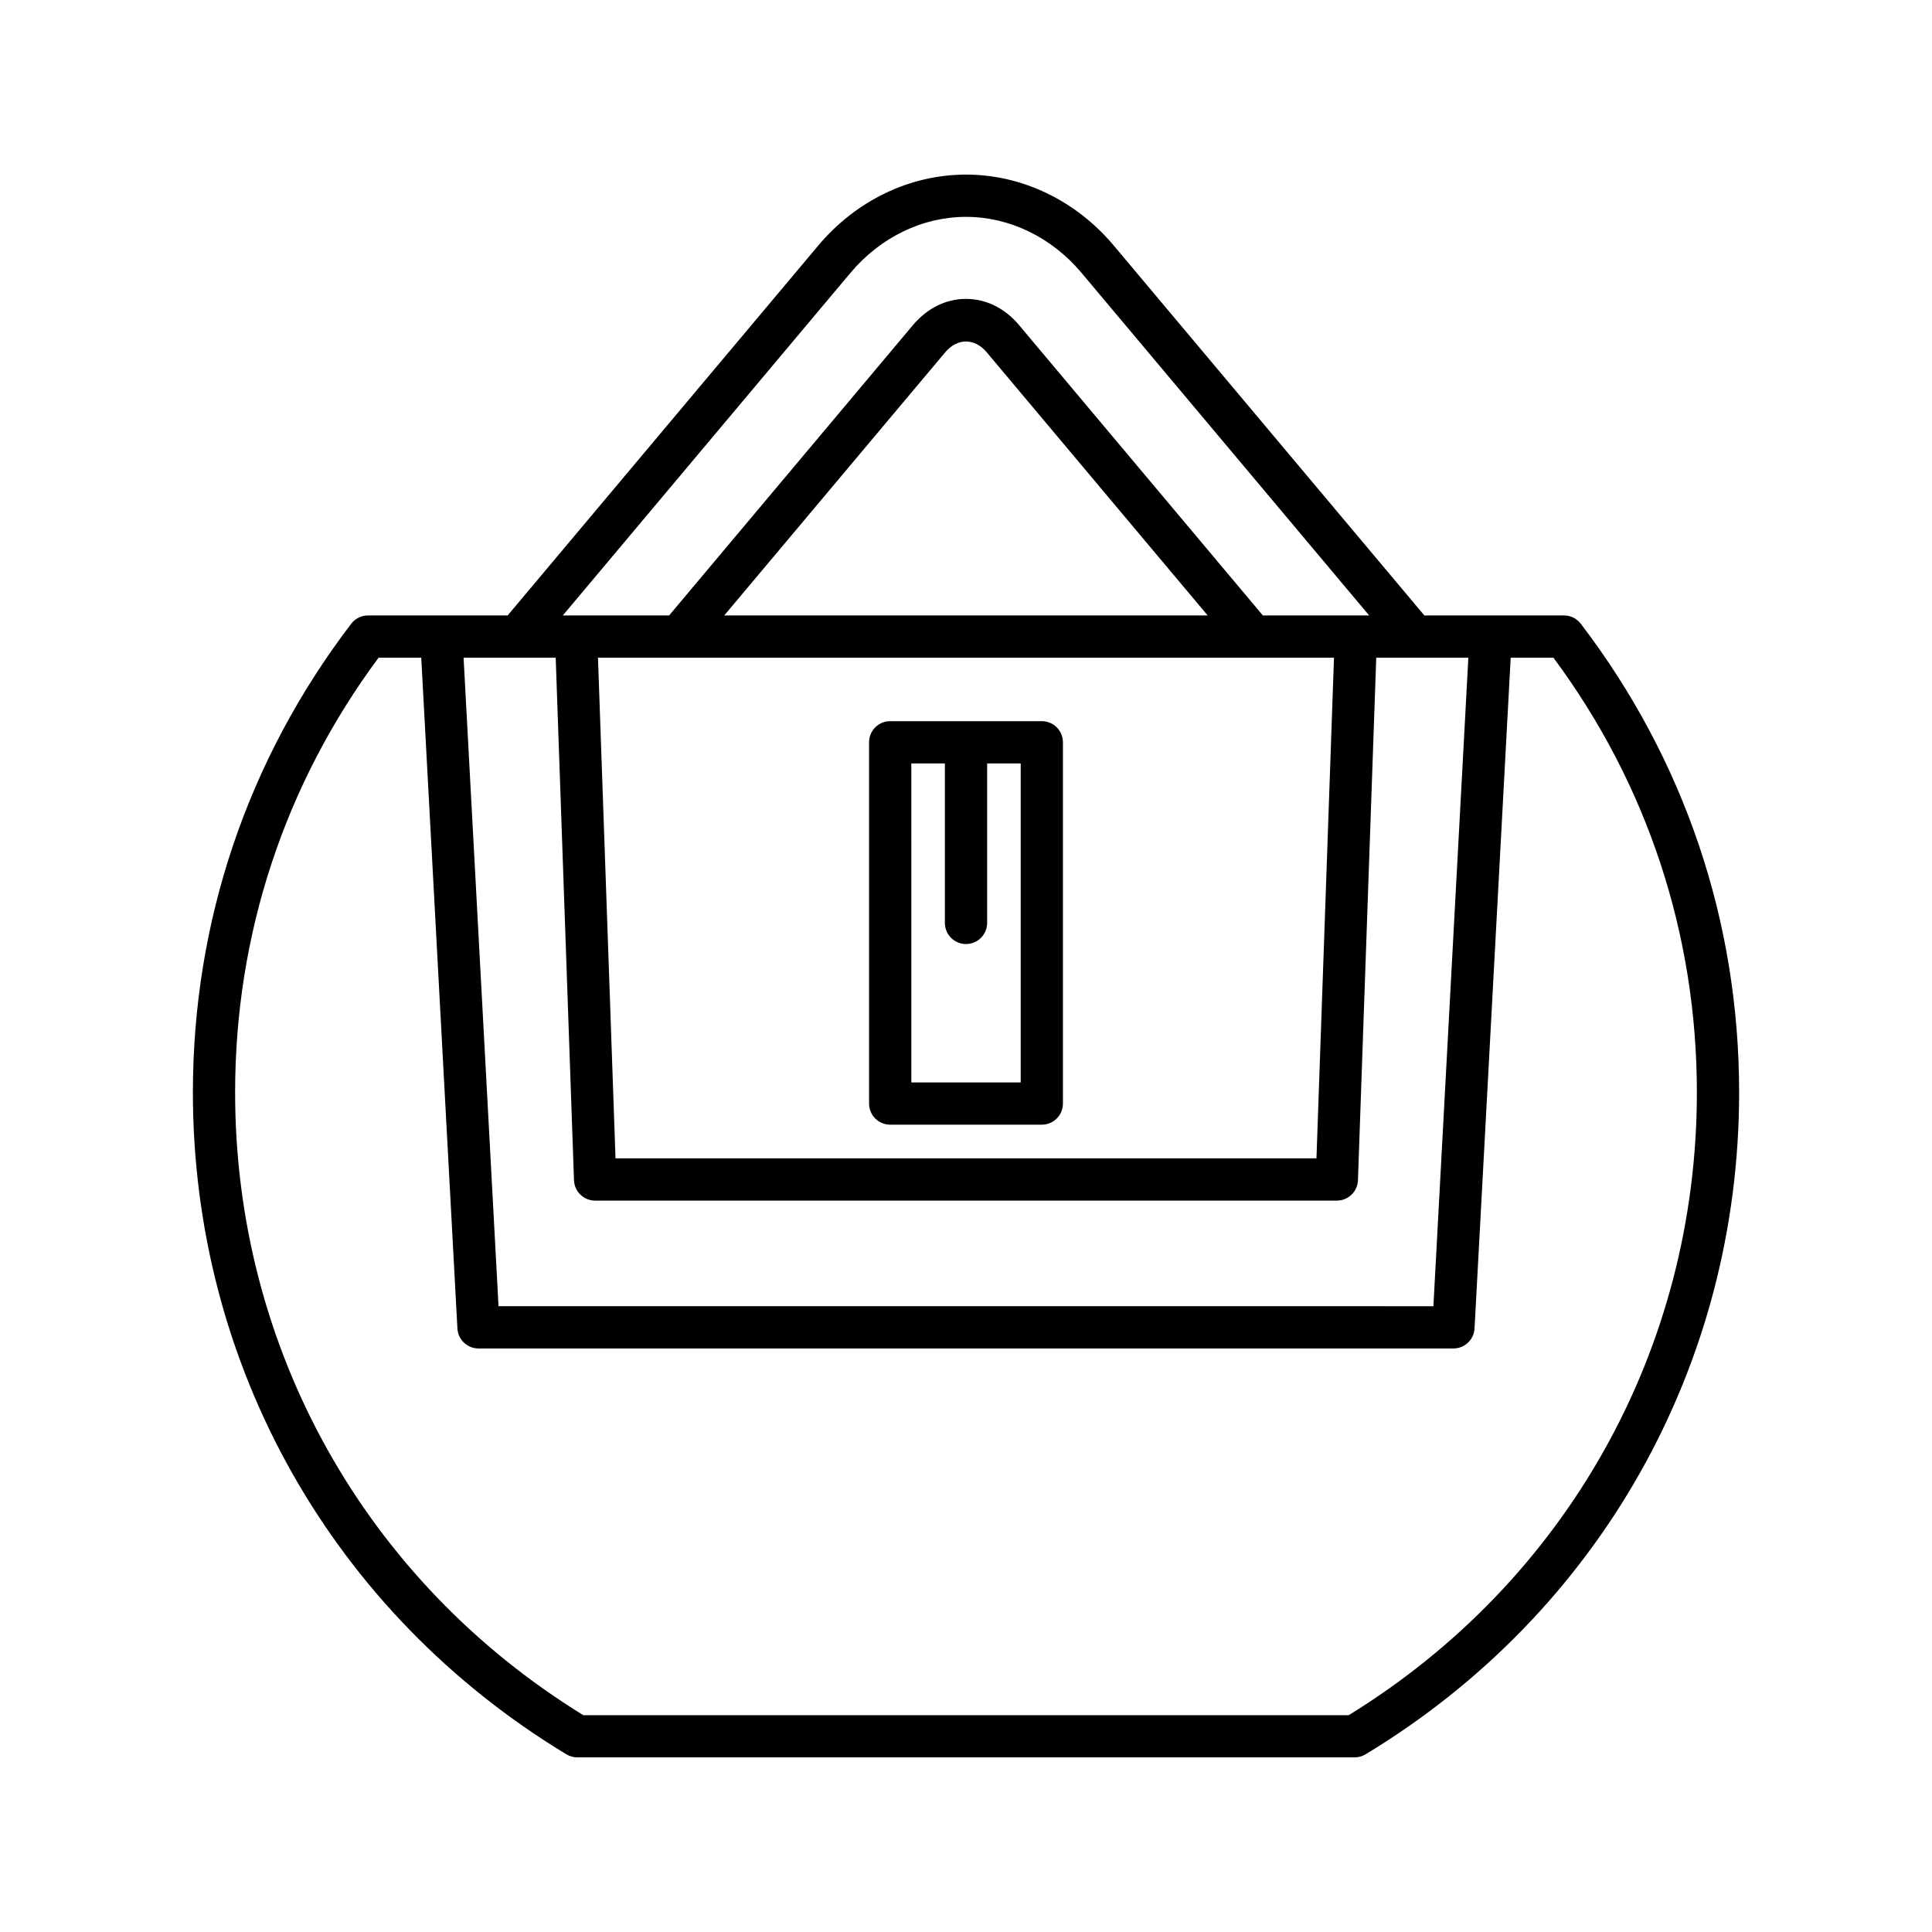 <?xml version="1.0" encoding="UTF-8"?>
<!-- Uploaded to: ICON Repo, www.svgrepo.com, Generator: ICON Repo Mixer Tools -->
<svg fill="#000000" width="800px" height="800px" version="1.1" viewBox="144 144 512 512" xmlns="http://www.w3.org/2000/svg">
 <g>
  <path d="m294.1 608.91c0.875 0.531 1.875 0.809 2.898 0.809h206c1.023 0 2.023-0.277 2.898-0.809 61.988-37.492 98.992-103.07 98.992-175.42 0-45.289-14.508-88.23-41.961-124.19-1.059-1.387-2.707-2.199-4.449-2.199h-37.008l-82.301-98.016c-10.043-11.961-24.32-18.816-39.168-18.816-14.852 0-29.125 6.859-39.168 18.82l-82.297 98.008h-37.008c-1.742 0-3.391 0.816-4.449 2.199-27.453 35.957-41.961 78.902-41.961 124.19-0.004 72.352 37 137.93 98.984 175.43zm75.301-392.62c7.91-9.418 19.062-14.82 30.598-14.82s22.688 5.402 30.598 14.82l76.25 90.816h-28.172l-64.605-76.941c-3.766-4.488-8.762-6.957-14.07-6.957h-0.004c-5.309 0-10.305 2.473-14.066 6.957l-64.609 76.938h-28.172zm128.12 102.01-4.644 132.67h-185.76l-4.644-132.67zm-161.59-11.199 58.559-69.738c3.203-3.809 7.797-3.82 11-0.004l58.559 69.742zm-44.664 11.199 4.848 138.47c0.105 3.012 2.574 5.402 5.594 5.402h196.57c3.019 0 5.488-2.391 5.594-5.402l4.848-138.47h24.41l-9.262 171.86-247.75-0.004-9.262-171.86zm-46.957 0h11.328l9.582 177.76c0.164 2.973 2.617 5.297 5.594 5.297h258.36c2.973 0 5.43-2.324 5.594-5.297l9.582-177.76h11.328c24.879 33.531 38.012 73.301 38.012 115.2 0 67.879-34.461 129.46-92.266 165.04h-202.85c-57.805-35.586-92.266-97.16-92.266-165.04 0-41.895 13.129-81.66 38.008-115.19z"/>
  <path d="m379.91 442.05h40.18c3.094 0 5.598-2.508 5.598-5.598v-95.738c0-3.09-2.504-5.598-5.598-5.598h-40.18c-3.094 0-5.598 2.508-5.598 5.598v95.738c0 3.094 2.5 5.598 5.598 5.598zm5.598-95.738h8.895v42.27c0 3.09 2.504 5.598 5.598 5.598s5.598-2.508 5.598-5.598v-42.27h8.895v84.543h-28.984z"/>
 </g>
</svg>